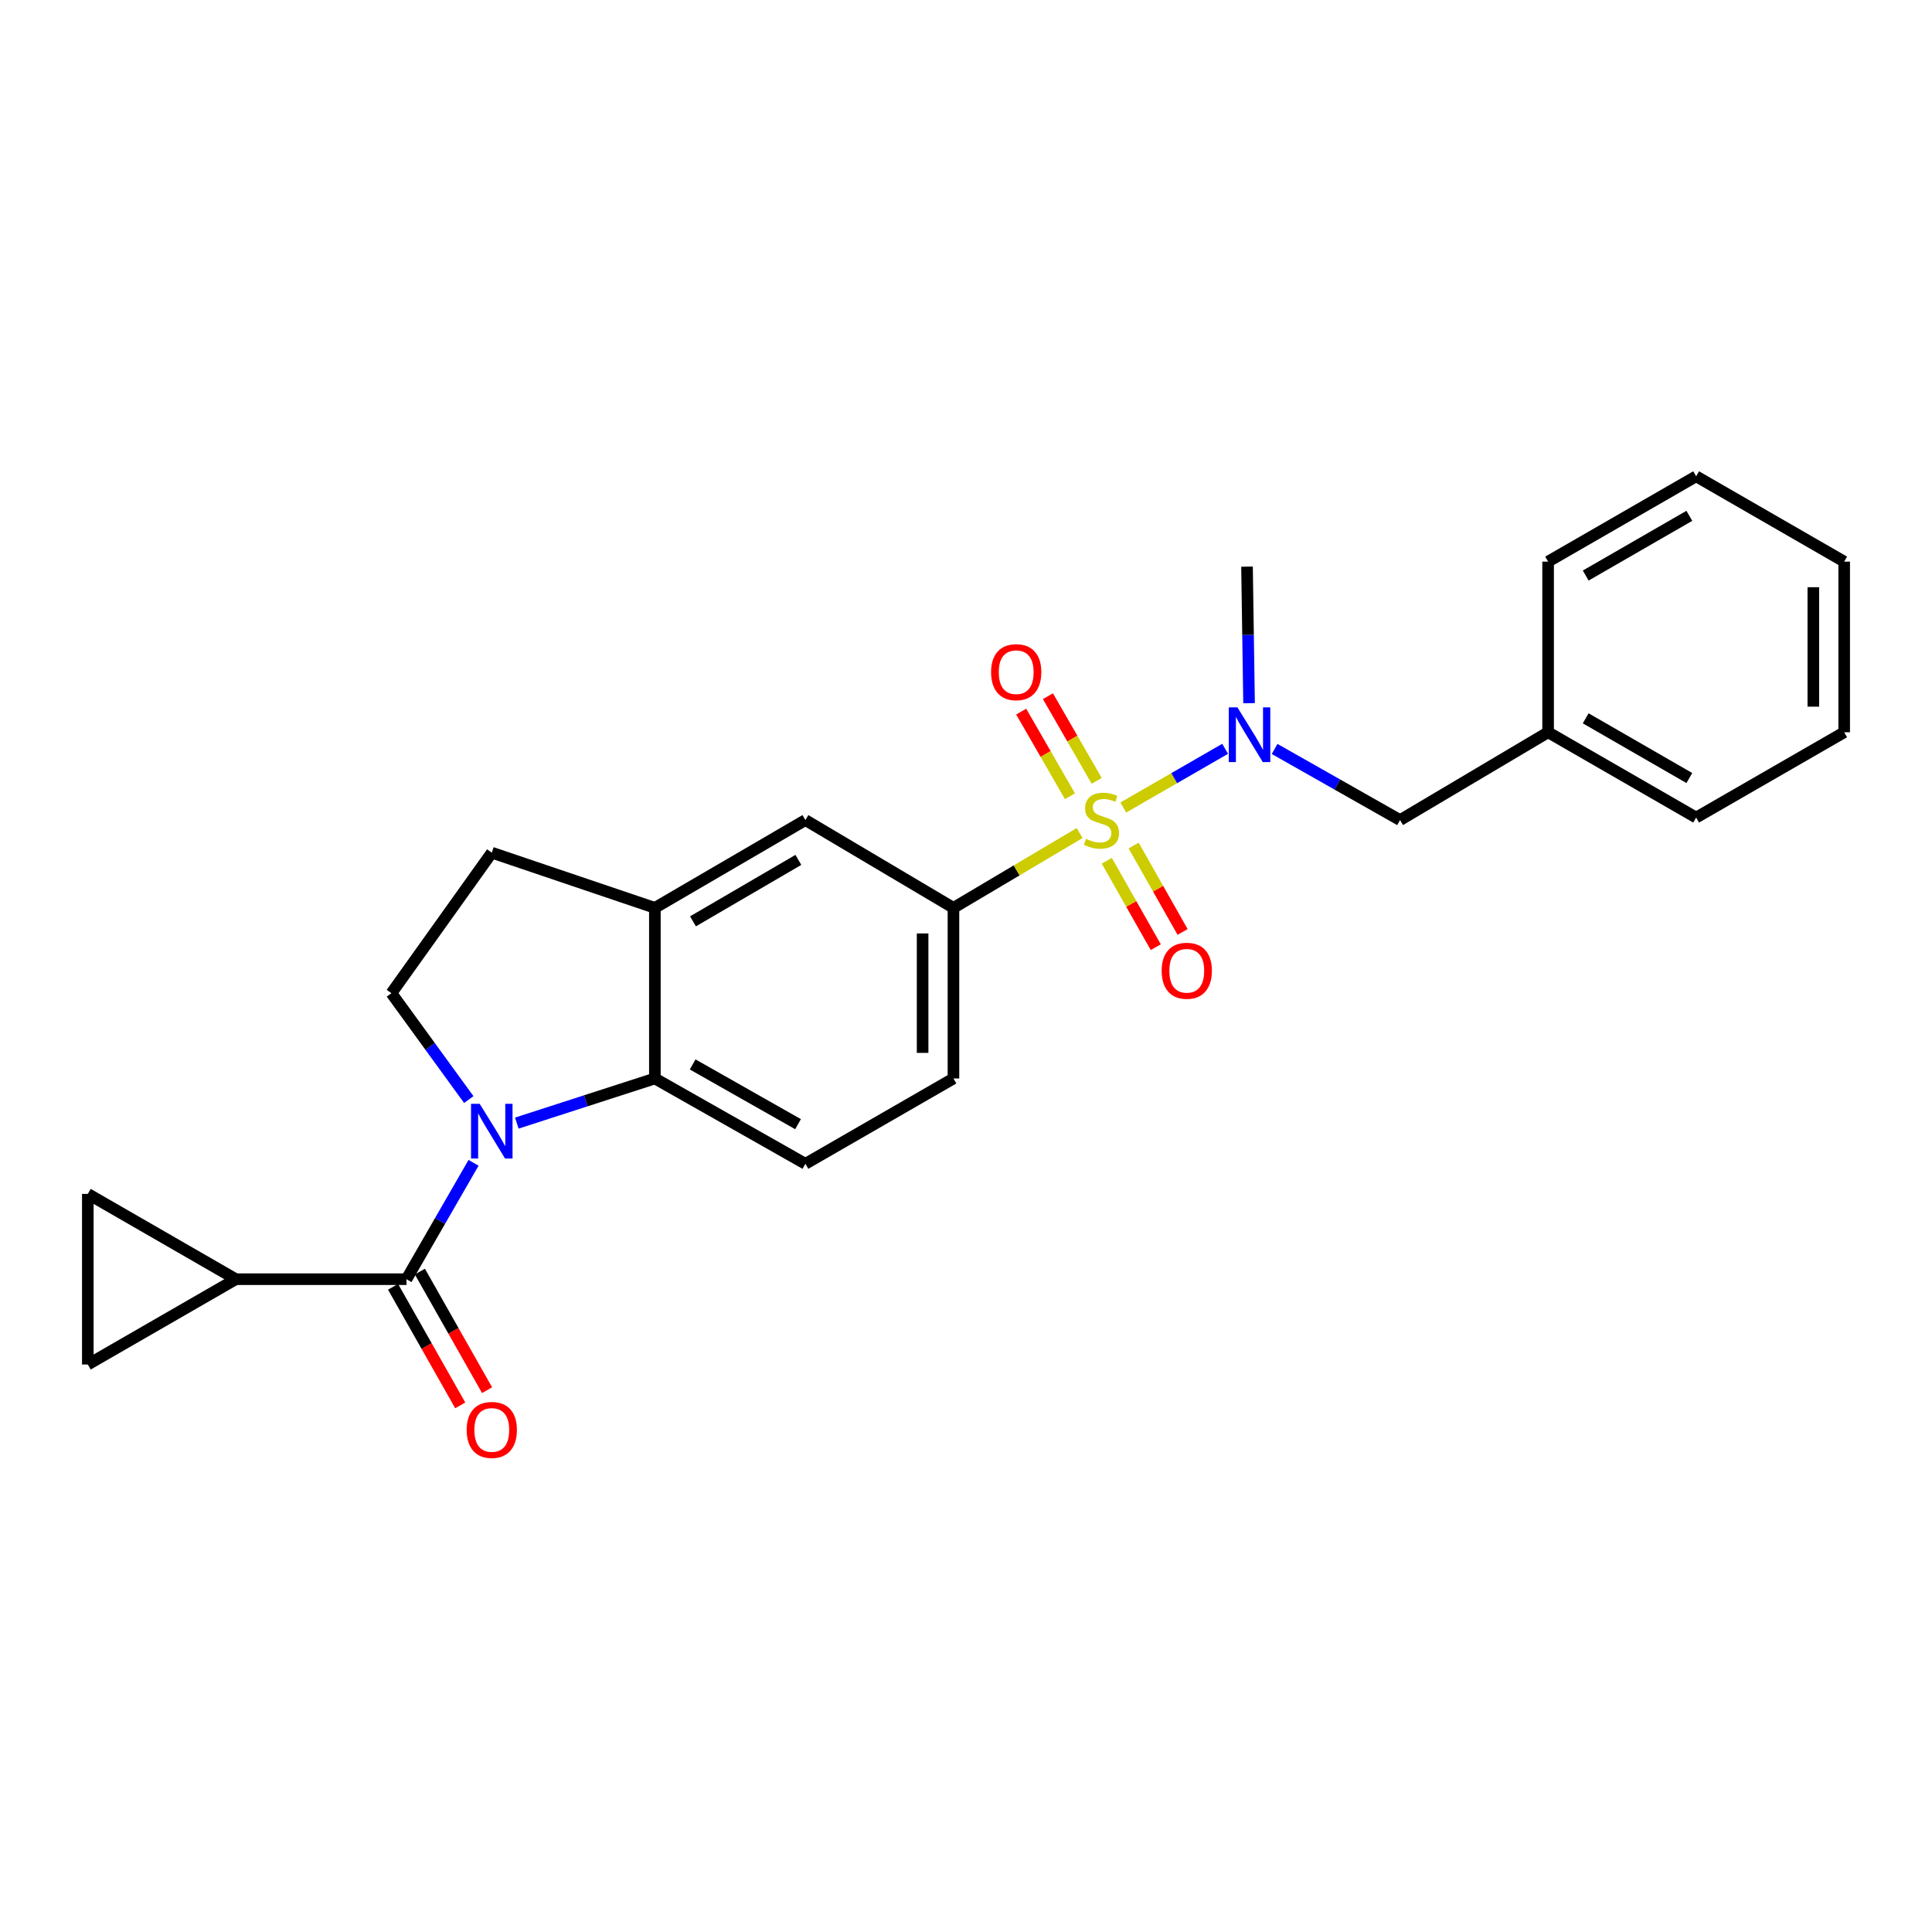 <?xml version='1.0' encoding='iso-8859-1'?>
<svg version='1.1' baseProfile='full'
              xmlns='http://www.w3.org/2000/svg'
                      xmlns:rdkit='http://www.rdkit.org/xml'
                      xmlns:xlink='http://www.w3.org/1999/xlink'
                  xml:space='preserve'
width='1000px' height='1000px' viewBox='0 0 1000 1000'>
<!-- END OF HEADER -->
<rect style='opacity:1.0;fill:#FFFFFF;stroke:none' width='1000' height='1000' x='0' y='0'> </rect>
<path class='bond-3' d='M 581.414,417.964 L 607.773,402.773' style='fill:none;fill-rule:evenodd;stroke:#CCCC00;stroke-width:6px;stroke-linecap:butt;stroke-linejoin:miter;stroke-opacity:1' />
<path class='bond-3' d='M 607.773,402.773 L 634.132,387.581' style='fill:none;fill-rule:evenodd;stroke:#0000FF;stroke-width:6px;stroke-linecap:butt;stroke-linejoin:miter;stroke-opacity:1' />
<path class='bond-4' d='M 558.816,431.177 L 526.161,450.542' style='fill:none;fill-rule:evenodd;stroke:#CCCC00;stroke-width:6px;stroke-linecap:butt;stroke-linejoin:miter;stroke-opacity:1' />
<path class='bond-4' d='M 526.161,450.542 L 493.507,469.908' style='fill:none;fill-rule:evenodd;stroke:#000000;stroke-width:6px;stroke-linecap:butt;stroke-linejoin:miter;stroke-opacity:1' />
<path class='bond-11' d='M 567.635,404.156 L 555.02,382.254' style='fill:none;fill-rule:evenodd;stroke:#CCCC00;stroke-width:6px;stroke-linecap:butt;stroke-linejoin:miter;stroke-opacity:1' />
<path class='bond-11' d='M 555.02,382.254 L 542.404,360.352' style='fill:none;fill-rule:evenodd;stroke:#FF0000;stroke-width:6px;stroke-linecap:butt;stroke-linejoin:miter;stroke-opacity:1' />
<path class='bond-11' d='M 553.799,412.126 L 541.183,390.224' style='fill:none;fill-rule:evenodd;stroke:#CCCC00;stroke-width:6px;stroke-linecap:butt;stroke-linejoin:miter;stroke-opacity:1' />
<path class='bond-11' d='M 541.183,390.224 L 528.568,368.322' style='fill:none;fill-rule:evenodd;stroke:#FF0000;stroke-width:6px;stroke-linecap:butt;stroke-linejoin:miter;stroke-opacity:1' />
<path class='bond-12' d='M 572.878,445.527 L 585.55,467.89' style='fill:none;fill-rule:evenodd;stroke:#CCCC00;stroke-width:6px;stroke-linecap:butt;stroke-linejoin:miter;stroke-opacity:1' />
<path class='bond-12' d='M 585.55,467.89 L 598.222,490.253' style='fill:none;fill-rule:evenodd;stroke:#FF0000;stroke-width:6px;stroke-linecap:butt;stroke-linejoin:miter;stroke-opacity:1' />
<path class='bond-12' d='M 586.77,437.654 L 599.442,460.017' style='fill:none;fill-rule:evenodd;stroke:#CCCC00;stroke-width:6px;stroke-linecap:butt;stroke-linejoin:miter;stroke-opacity:1' />
<path class='bond-12' d='M 599.442,460.017 L 612.114,482.381' style='fill:none;fill-rule:evenodd;stroke:#FF0000;stroke-width:6px;stroke-linecap:butt;stroke-linejoin:miter;stroke-opacity:1' />
<path class='bond-0' d='M 267.505,581.314 L 303.233,569.765' style='fill:none;fill-rule:evenodd;stroke:#0000FF;stroke-width:6px;stroke-linecap:butt;stroke-linejoin:miter;stroke-opacity:1' />
<path class='bond-0' d='M 303.233,569.765 L 338.961,558.216' style='fill:none;fill-rule:evenodd;stroke:#000000;stroke-width:6px;stroke-linecap:butt;stroke-linejoin:miter;stroke-opacity:1' />
<path class='bond-1' d='M 245.11,601.873 L 227.749,631.991' style='fill:none;fill-rule:evenodd;stroke:#0000FF;stroke-width:6px;stroke-linecap:butt;stroke-linejoin:miter;stroke-opacity:1' />
<path class='bond-1' d='M 227.749,631.991 L 210.388,662.11' style='fill:none;fill-rule:evenodd;stroke:#000000;stroke-width:6px;stroke-linecap:butt;stroke-linejoin:miter;stroke-opacity:1' />
<path class='bond-26' d='M 242.643,569.134 L 222.621,541.605' style='fill:none;fill-rule:evenodd;stroke:#0000FF;stroke-width:6px;stroke-linecap:butt;stroke-linejoin:miter;stroke-opacity:1' />
<path class='bond-26' d='M 222.621,541.605 L 202.6,514.075' style='fill:none;fill-rule:evenodd;stroke:#000000;stroke-width:6px;stroke-linecap:butt;stroke-linejoin:miter;stroke-opacity:1' />
<path class='bond-5' d='M 210.388,662.11 L 122.08,662.11' style='fill:none;fill-rule:evenodd;stroke:#000000;stroke-width:6px;stroke-linecap:butt;stroke-linejoin:miter;stroke-opacity:1' />
<path class='bond-14' d='M 203.442,666.046 L 220.83,696.735' style='fill:none;fill-rule:evenodd;stroke:#000000;stroke-width:6px;stroke-linecap:butt;stroke-linejoin:miter;stroke-opacity:1' />
<path class='bond-14' d='M 220.83,696.735 L 238.218,727.424' style='fill:none;fill-rule:evenodd;stroke:#FF0000;stroke-width:6px;stroke-linecap:butt;stroke-linejoin:miter;stroke-opacity:1' />
<path class='bond-14' d='M 217.334,658.174 L 234.722,688.864' style='fill:none;fill-rule:evenodd;stroke:#000000;stroke-width:6px;stroke-linecap:butt;stroke-linejoin:miter;stroke-opacity:1' />
<path class='bond-14' d='M 234.722,688.864 L 252.111,719.553' style='fill:none;fill-rule:evenodd;stroke:#FF0000;stroke-width:6px;stroke-linecap:butt;stroke-linejoin:miter;stroke-opacity:1' />
<path class='bond-2' d='M 338.961,558.216 L 416.872,602.383' style='fill:none;fill-rule:evenodd;stroke:#000000;stroke-width:6px;stroke-linecap:butt;stroke-linejoin:miter;stroke-opacity:1' />
<path class='bond-2' d='M 358.522,550.95 L 413.06,581.868' style='fill:none;fill-rule:evenodd;stroke:#000000;stroke-width:6px;stroke-linecap:butt;stroke-linejoin:miter;stroke-opacity:1' />
<path class='bond-25' d='M 338.961,558.216 L 338.961,469.908' style='fill:none;fill-rule:evenodd;stroke:#000000;stroke-width:6px;stroke-linecap:butt;stroke-linejoin:miter;stroke-opacity:1' />
<path class='bond-15' d='M 659.736,387.662 L 692.203,406.067' style='fill:none;fill-rule:evenodd;stroke:#0000FF;stroke-width:6px;stroke-linecap:butt;stroke-linejoin:miter;stroke-opacity:1' />
<path class='bond-15' d='M 692.203,406.067 L 724.669,424.472' style='fill:none;fill-rule:evenodd;stroke:#000000;stroke-width:6px;stroke-linecap:butt;stroke-linejoin:miter;stroke-opacity:1' />
<path class='bond-19' d='M 646.513,363.969 L 645.983,328.63' style='fill:none;fill-rule:evenodd;stroke:#0000FF;stroke-width:6px;stroke-linecap:butt;stroke-linejoin:miter;stroke-opacity:1' />
<path class='bond-19' d='M 645.983,328.63 L 645.453,293.291' style='fill:none;fill-rule:evenodd;stroke:#000000;stroke-width:6px;stroke-linecap:butt;stroke-linejoin:miter;stroke-opacity:1' />
<path class='bond-10' d='M 493.507,469.908 L 416.872,424.472' style='fill:none;fill-rule:evenodd;stroke:#000000;stroke-width:6px;stroke-linecap:butt;stroke-linejoin:miter;stroke-opacity:1' />
<path class='bond-16' d='M 493.507,469.908 L 493.507,558.216' style='fill:none;fill-rule:evenodd;stroke:#000000;stroke-width:6px;stroke-linecap:butt;stroke-linejoin:miter;stroke-opacity:1' />
<path class='bond-16' d='M 477.539,483.154 L 477.539,544.97' style='fill:none;fill-rule:evenodd;stroke:#000000;stroke-width:6px;stroke-linecap:butt;stroke-linejoin:miter;stroke-opacity:1' />
<path class='bond-8' d='M 122.08,662.11 L 45.455,706.268' style='fill:none;fill-rule:evenodd;stroke:#000000;stroke-width:6px;stroke-linecap:butt;stroke-linejoin:miter;stroke-opacity:1' />
<path class='bond-9' d='M 122.08,662.11 L 45.455,617.96' style='fill:none;fill-rule:evenodd;stroke:#000000;stroke-width:6px;stroke-linecap:butt;stroke-linejoin:miter;stroke-opacity:1' />
<path class='bond-6' d='M 338.961,469.908 L 416.872,424.472' style='fill:none;fill-rule:evenodd;stroke:#000000;stroke-width:6px;stroke-linecap:butt;stroke-linejoin:miter;stroke-opacity:1' />
<path class='bond-6' d='M 358.691,476.885 L 413.229,445.08' style='fill:none;fill-rule:evenodd;stroke:#000000;stroke-width:6px;stroke-linecap:butt;stroke-linejoin:miter;stroke-opacity:1' />
<path class='bond-17' d='M 338.961,469.908 L 254.547,441.344' style='fill:none;fill-rule:evenodd;stroke:#000000;stroke-width:6px;stroke-linecap:butt;stroke-linejoin:miter;stroke-opacity:1' />
<path class='bond-7' d='M 202.6,514.075 L 254.547,441.344' style='fill:none;fill-rule:evenodd;stroke:#000000;stroke-width:6px;stroke-linecap:butt;stroke-linejoin:miter;stroke-opacity:1' />
<path class='bond-28' d='M 45.455,706.268 L 45.455,617.96' style='fill:none;fill-rule:evenodd;stroke:#000000;stroke-width:6px;stroke-linecap:butt;stroke-linejoin:miter;stroke-opacity:1' />
<path class='bond-13' d='M 416.872,602.383 L 493.507,558.216' style='fill:none;fill-rule:evenodd;stroke:#000000;stroke-width:6px;stroke-linecap:butt;stroke-linejoin:miter;stroke-opacity:1' />
<path class='bond-18' d='M 724.669,424.472 L 801.295,379.018' style='fill:none;fill-rule:evenodd;stroke:#000000;stroke-width:6px;stroke-linecap:butt;stroke-linejoin:miter;stroke-opacity:1' />
<path class='bond-20' d='M 801.295,379.018 L 877.92,423.168' style='fill:none;fill-rule:evenodd;stroke:#000000;stroke-width:6px;stroke-linecap:butt;stroke-linejoin:miter;stroke-opacity:1' />
<path class='bond-20' d='M 820.76,371.805 L 874.398,402.71' style='fill:none;fill-rule:evenodd;stroke:#000000;stroke-width:6px;stroke-linecap:butt;stroke-linejoin:miter;stroke-opacity:1' />
<path class='bond-21' d='M 801.295,379.018 L 801.295,290.692' style='fill:none;fill-rule:evenodd;stroke:#000000;stroke-width:6px;stroke-linecap:butt;stroke-linejoin:miter;stroke-opacity:1' />
<path class='bond-23' d='M 877.92,423.168 L 954.545,379.018' style='fill:none;fill-rule:evenodd;stroke:#000000;stroke-width:6px;stroke-linecap:butt;stroke-linejoin:miter;stroke-opacity:1' />
<path class='bond-22' d='M 801.295,290.692 L 877.92,246.534' style='fill:none;fill-rule:evenodd;stroke:#000000;stroke-width:6px;stroke-linecap:butt;stroke-linejoin:miter;stroke-opacity:1' />
<path class='bond-22' d='M 820.761,297.903 L 874.399,266.992' style='fill:none;fill-rule:evenodd;stroke:#000000;stroke-width:6px;stroke-linecap:butt;stroke-linejoin:miter;stroke-opacity:1' />
<path class='bond-24' d='M 877.92,246.534 L 954.545,290.692' style='fill:none;fill-rule:evenodd;stroke:#000000;stroke-width:6px;stroke-linecap:butt;stroke-linejoin:miter;stroke-opacity:1' />
<path class='bond-27' d='M 954.545,379.018 L 954.545,290.692' style='fill:none;fill-rule:evenodd;stroke:#000000;stroke-width:6px;stroke-linecap:butt;stroke-linejoin:miter;stroke-opacity:1' />
<path class='bond-27' d='M 938.578,365.769 L 938.578,303.941' style='fill:none;fill-rule:evenodd;stroke:#000000;stroke-width:6px;stroke-linecap:butt;stroke-linejoin:miter;stroke-opacity:1' />
<path  class='atom-0' d='M 562.123 434.192
Q 562.443 434.312, 563.763 434.872
Q 565.083 435.432, 566.523 435.792
Q 568.003 436.112, 569.443 436.112
Q 572.123 436.112, 573.683 434.832
Q 575.243 433.512, 575.243 431.232
Q 575.243 429.672, 574.443 428.712
Q 573.683 427.752, 572.483 427.232
Q 571.283 426.712, 569.283 426.112
Q 566.763 425.352, 565.243 424.632
Q 563.763 423.912, 562.683 422.392
Q 561.643 420.872, 561.643 418.312
Q 561.643 414.752, 564.043 412.552
Q 566.483 410.352, 571.283 410.352
Q 574.563 410.352, 578.283 411.912
L 577.363 414.992
Q 573.963 413.592, 571.403 413.592
Q 568.643 413.592, 567.123 414.752
Q 565.603 415.872, 565.643 417.832
Q 565.643 419.352, 566.403 420.272
Q 567.203 421.192, 568.323 421.712
Q 569.483 422.232, 571.403 422.832
Q 573.963 423.632, 575.483 424.432
Q 577.003 425.232, 578.083 426.872
Q 579.203 428.472, 579.203 431.232
Q 579.203 435.152, 576.563 437.272
Q 573.963 439.352, 569.603 439.352
Q 567.083 439.352, 565.163 438.792
Q 563.283 438.272, 561.043 437.352
L 562.123 434.192
' fill='#CCCC00'/>
<path  class='atom-1' d='M 248.287 571.342
L 257.567 586.342
Q 258.487 587.822, 259.967 590.502
Q 261.447 593.182, 261.527 593.342
L 261.527 571.342
L 265.287 571.342
L 265.287 599.662
L 261.407 599.662
L 251.447 583.262
Q 250.287 581.342, 249.047 579.142
Q 247.847 576.942, 247.487 576.262
L 247.487 599.662
L 243.807 599.662
L 243.807 571.342
L 248.287 571.342
' fill='#0000FF'/>
<path  class='atom-4' d='M 640.497 366.144
L 649.777 381.144
Q 650.697 382.624, 652.177 385.304
Q 653.657 387.984, 653.737 388.144
L 653.737 366.144
L 657.497 366.144
L 657.497 394.464
L 653.617 394.464
L 643.657 378.064
Q 642.497 376.144, 641.257 373.944
Q 640.057 371.744, 639.697 371.064
L 639.697 394.464
L 636.017 394.464
L 636.017 366.144
L 640.497 366.144
' fill='#0000FF'/>
<path  class='atom-12' d='M 512.982 347.917
Q 512.982 341.117, 516.342 337.317
Q 519.702 333.517, 525.982 333.517
Q 532.262 333.517, 535.622 337.317
Q 538.982 341.117, 538.982 347.917
Q 538.982 354.797, 535.582 358.717
Q 532.182 362.597, 525.982 362.597
Q 519.742 362.597, 516.342 358.717
Q 512.982 354.837, 512.982 347.917
M 525.982 359.397
Q 530.302 359.397, 532.622 356.517
Q 534.982 353.597, 534.982 347.917
Q 534.982 342.357, 532.622 339.557
Q 530.302 336.717, 525.982 336.717
Q 521.662 336.717, 519.302 339.517
Q 516.982 342.317, 516.982 347.917
Q 516.982 353.637, 519.302 356.517
Q 521.662 359.397, 525.982 359.397
' fill='#FF0000'/>
<path  class='atom-13' d='M 601.273 502.463
Q 601.273 495.663, 604.633 491.863
Q 607.993 488.063, 614.273 488.063
Q 620.553 488.063, 623.913 491.863
Q 627.273 495.663, 627.273 502.463
Q 627.273 509.343, 623.873 513.263
Q 620.473 517.143, 614.273 517.143
Q 608.033 517.143, 604.633 513.263
Q 601.273 509.383, 601.273 502.463
M 614.273 513.943
Q 618.593 513.943, 620.913 511.063
Q 623.273 508.143, 623.273 502.463
Q 623.273 496.903, 620.913 494.103
Q 618.593 491.263, 614.273 491.263
Q 609.953 491.263, 607.593 494.063
Q 605.273 496.863, 605.273 502.463
Q 605.273 508.183, 607.593 511.063
Q 609.953 513.943, 614.273 513.943
' fill='#FF0000'/>
<path  class='atom-15' d='M 241.547 740.128
Q 241.547 733.328, 244.907 729.528
Q 248.267 725.728, 254.547 725.728
Q 260.827 725.728, 264.187 729.528
Q 267.547 733.328, 267.547 740.128
Q 267.547 747.008, 264.147 750.928
Q 260.747 754.808, 254.547 754.808
Q 248.307 754.808, 244.907 750.928
Q 241.547 747.048, 241.547 740.128
M 254.547 751.608
Q 258.867 751.608, 261.187 748.728
Q 263.547 745.808, 263.547 740.128
Q 263.547 734.568, 261.187 731.768
Q 258.867 728.928, 254.547 728.928
Q 250.227 728.928, 247.867 731.728
Q 245.547 734.528, 245.547 740.128
Q 245.547 745.848, 247.867 748.728
Q 250.227 751.608, 254.547 751.608
' fill='#FF0000'/>
</svg>
